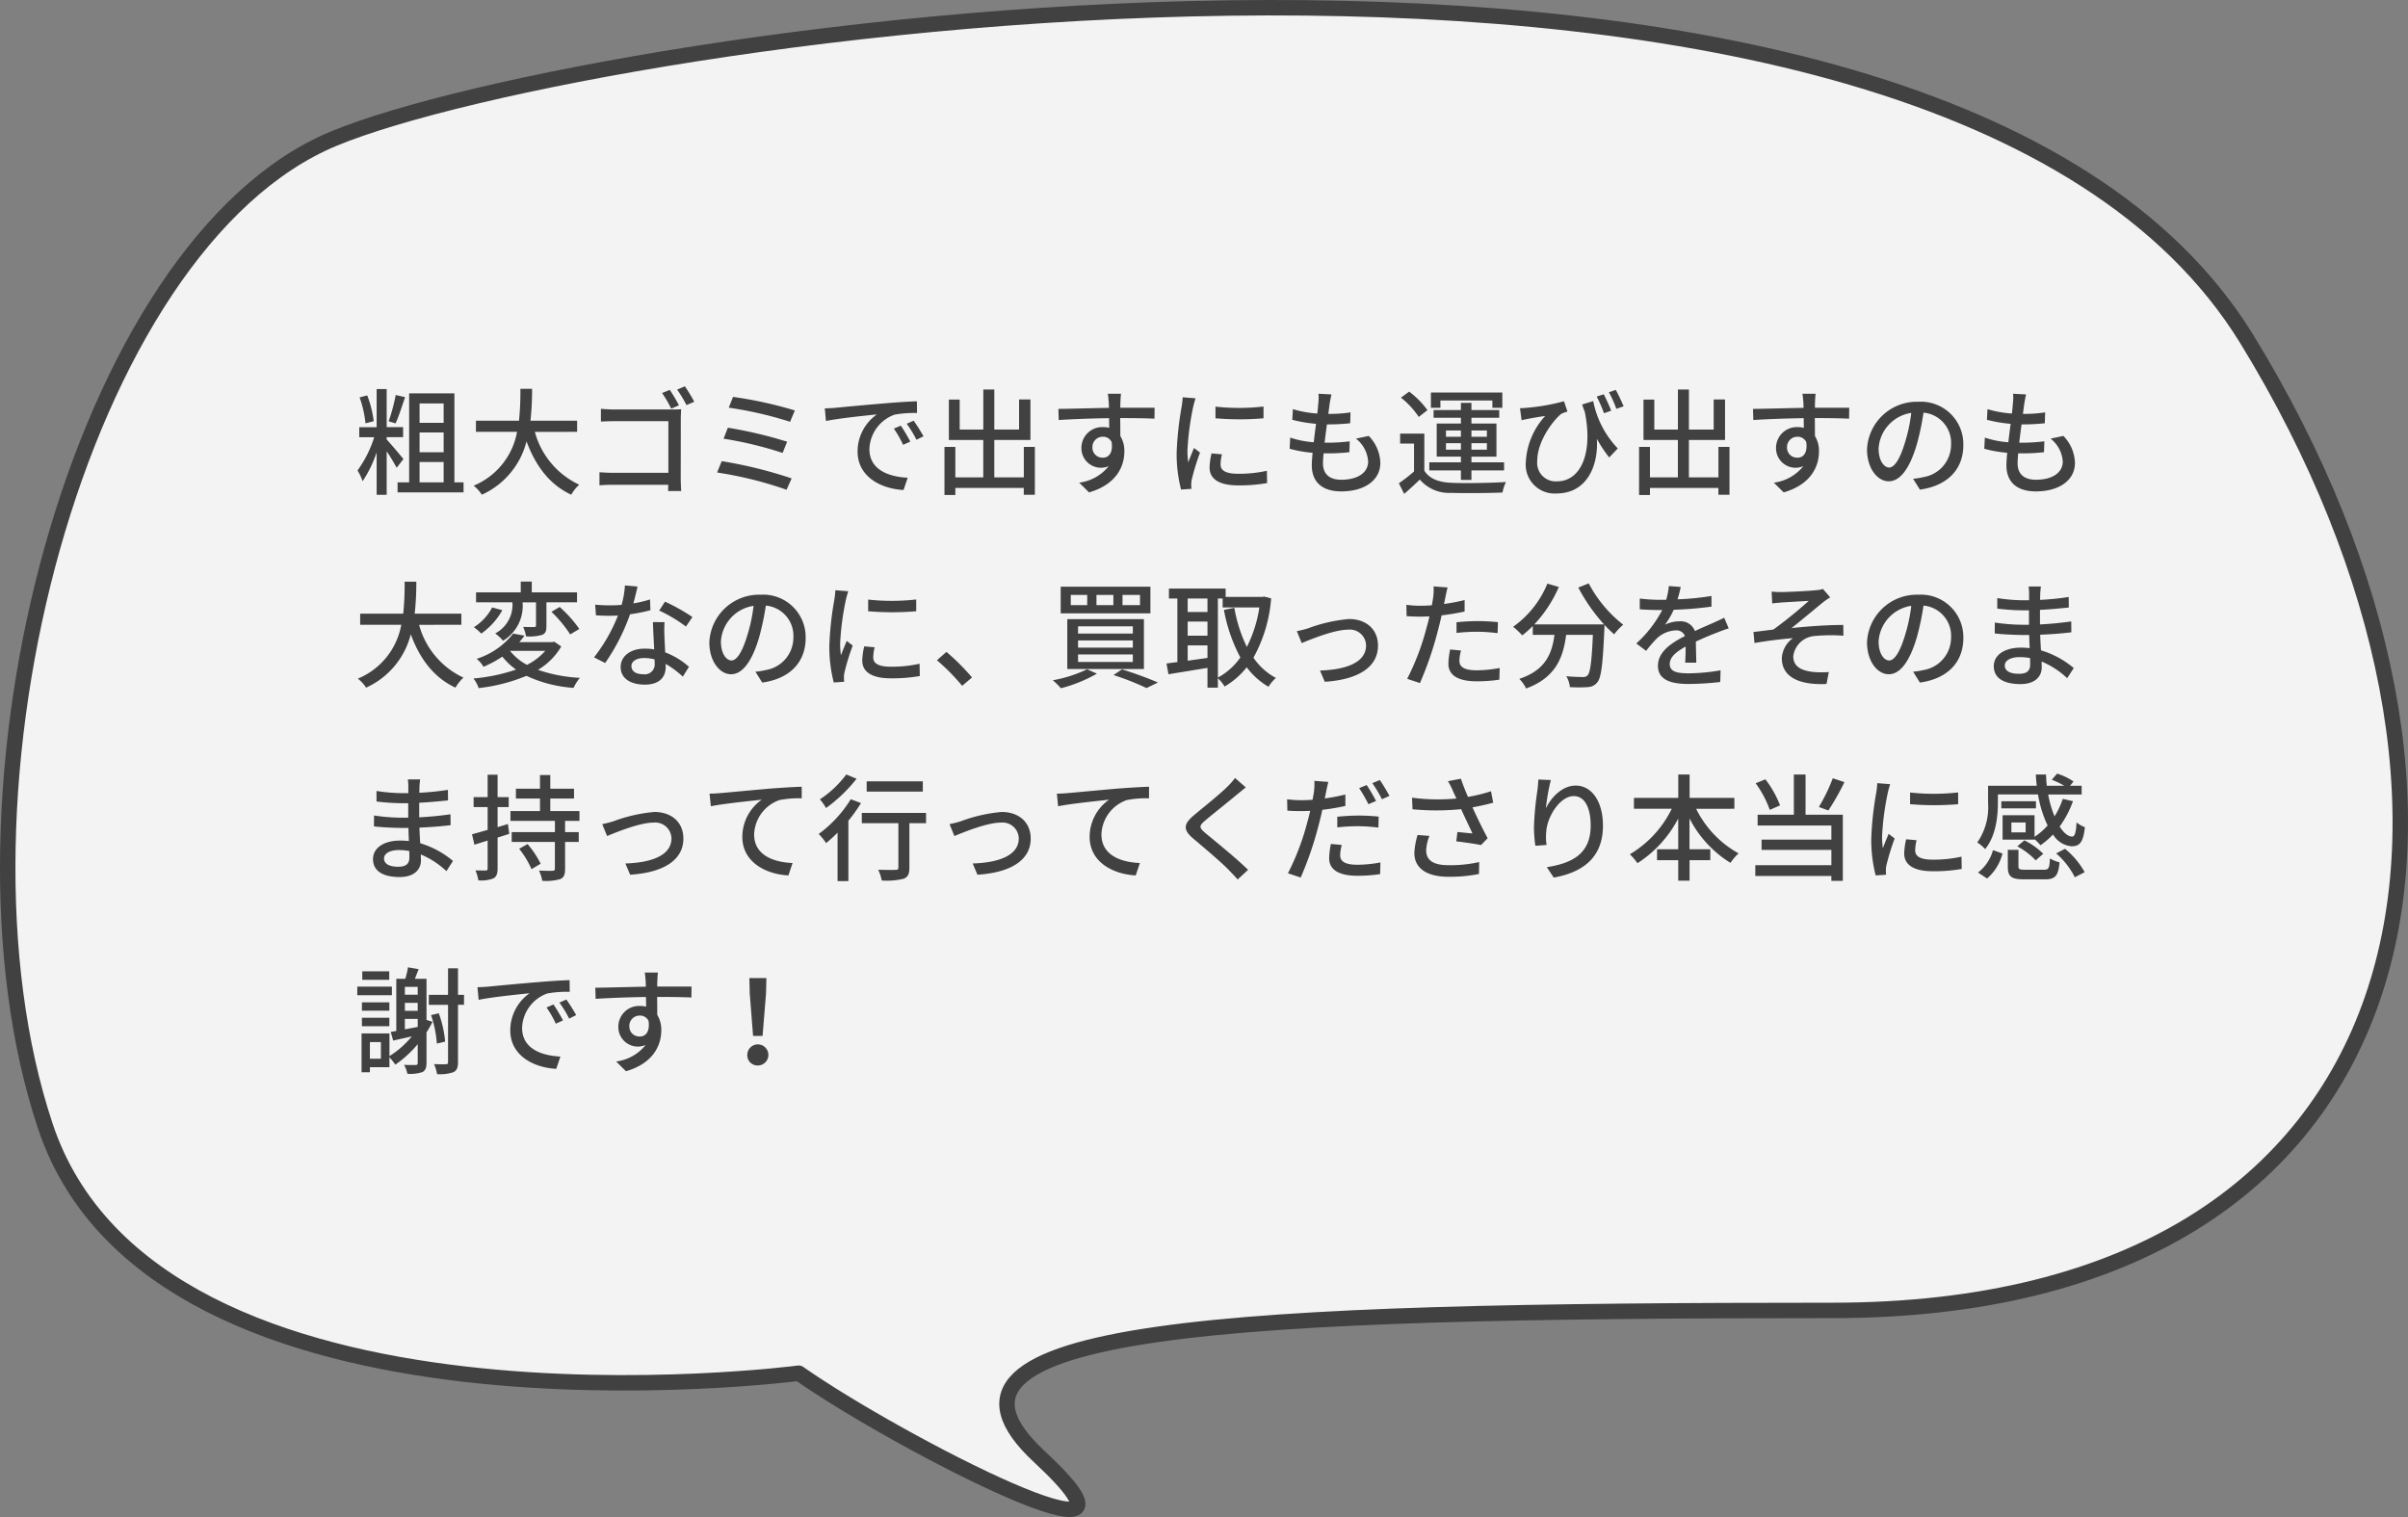 <svg xmlns="http://www.w3.org/2000/svg" viewBox="0 0 312 196.565"><rect x="0" y="0" width="312" height="196.565" fill="#808080" stroke="none"/><defs><style>.cls-1{fill:#f3f3f3;stroke:#414141;stroke-linecap:round;stroke-linejoin:round;stroke-width:2px;}.cls-2{fill:#414141;}</style></defs><title>con12-hkds-04</title><g id="レイヤー_2" data-name="レイヤー 2"><g id="レイヤー_2-2" data-name="レイヤー 2"><path class="cls-1" d="M103.493,177.927s-83.3,10.951-97.617-32,4.3-114.3,37.42-127.987C76.127,4.378,250.463-22.35,291.135,43.975c36.827,60.055,24.4,125.818-53.689,125.818s-121.032,2-102.812,18.915S116.508,187.037,103.493,177.927Z"/><path class="cls-2" d="M51.392,60.608a23.677,23.677,0,0,0-1.29-2.13v5.64H48.8v-5.5a15.8,15.8,0,0,1-1.815,3.735,7.386,7.386,0,0,0-.66-1.4,14.822,14.822,0,0,0,2.16-4.3H46.547v-1.3H48.8V50.409h1.3v4.935h2.13v1.3H50.1v.3c.54.57,1.86,2.146,2.175,2.535Zm-4.035-5.76a14.485,14.485,0,0,0-.765-3.36l.99-.255a14.025,14.025,0,0,1,.84,3.345Zm5.13-3.39c-.39,1.154-.84,2.55-1.23,3.4l-.9-.27a23.582,23.582,0,0,0,.915-3.405ZM60.062,62.5v1.3h-8.55V62.5h1.5V50.964h5.865V62.5Zm-5.7-10.229v2.52h3.12v-2.52Zm3.12,3.765h-3.12V58.6h3.12ZM54.362,62.5h3.12v-2.64h-3.12Z"/><path class="cls-2" d="M69.3,55.959A10.581,10.581,0,0,0,75.047,62.8,5.535,5.535,0,0,0,74.012,64.1c-2.8-1.306-4.62-3.735-5.79-6.915a10.378,10.378,0,0,1-5.79,6.915,4.851,4.851,0,0,0-1.065-1.17,9.333,9.333,0,0,0,5.625-6.975H61.667v-1.44h5.58a37.6,37.6,0,0,0,.18-4.14h1.515a37.706,37.706,0,0,1-.21,4.14h6.045v1.44Z"/><path class="cls-2" d="M88.2,62.048c0,.525.045,1.245.06,1.575H86.567c0-.194.015-.479.015-.81H79.457c-.6,0-1.35.029-1.785.075v-1.7c.435.03,1.095.075,1.74.075H86.6v-6.69h-7c-.585,0-1.35.03-1.74.046v-1.65c.525.045,1.229.09,1.74.09h7.455c.405,0,.915-.015,1.2-.03-.015.33-.045.855-.045,1.245Zm-1.23-9.1a15.963,15.963,0,0,0-1.185-2.024l1-.405a20.607,20.607,0,0,1,1.185,2Zm1.77-2.895a22.883,22.883,0,0,1,1.215,2l-1.005.435a17.751,17.751,0,0,0-1.215-2.01Z"/><path class="cls-2" d="M102.572,61.988l-.66,1.47a49.358,49.358,0,0,0-9-2.234l.6-1.471A57.222,57.222,0,0,1,102.572,61.988Zm-.585-4.755-.585,1.455a48.833,48.833,0,0,0-7.649-1.845l.555-1.425A56.234,56.234,0,0,1,101.987,57.233Zm1-4.05-.615,1.47a49.318,49.318,0,0,0-7.95-1.83l.555-1.395A52.649,52.649,0,0,1,102.992,53.184Z"/><path class="cls-2" d="M108.257,52.839c1.08-.105,3.735-.36,6.465-.585,1.575-.135,3.075-.226,4.08-.255l.015,1.515a14.217,14.217,0,0,0-2.9.21,4.911,4.911,0,0,0-3.27,4.455c0,2.715,2.52,3.6,4.964,3.72l-.54,1.59c-2.91-.15-5.955-1.71-5.955-4.979a5.887,5.887,0,0,1,2.5-4.815c-1.29.136-4.935.5-6.6.855l-.15-1.635C107.447,52.9,107.957,52.868,108.257,52.839Zm9.689,4.38-.93.42a14.2,14.2,0,0,0-1.2-2.1l.9-.39A20.926,20.926,0,0,1,117.947,57.219Zm1.71-.69-.915.45a14.1,14.1,0,0,0-1.26-2.07l.9-.4A23.439,23.439,0,0,1,119.657,56.528Z"/><path class="cls-2" d="M134.087,57.908v6.2h-1.44v-.886h-8.865v.915h-1.41V57.908h1.41v3.945H127.4V57.009h-4.455V51.773h1.4v3.885h3.06V50.469h1.425v5.189h3.209v-3.9h1.47v5.25h-4.68v4.845h3.825V57.908Z"/><path class="cls-2" d="M149.582,54.249c-.885-.046-2.28-.075-4.44-.075.015.795.015,1.665.015,2.324a3.646,3.646,0,0,1,.525,1.98c0,1.979-1.05,4.3-4.575,5.324l-1.275-1.26a5.853,5.853,0,0,0,3.825-2.145,2.531,2.531,0,0,1-3.54-2.385,2.689,2.689,0,0,1,2.775-2.67,2.923,2.923,0,0,1,.825.1l-.015-1.26c-2.25.03-4.68.12-6.525.24l-.045-1.44c1.68-.015,4.44-.1,6.555-.135-.015-.314-.015-.585-.03-.75-.03-.375-.075-.87-.12-1.08h1.71c-.03.2-.075.87-.075,1.08-.015.18-.015.436-.015.735H149.6Zm-6.69,5.055c.765,0,1.335-.615,1.14-2.025a1.214,1.214,0,0,0-1.155-.689,1.333,1.333,0,0,0-1.335,1.395A1.292,1.292,0,0,0,142.892,59.3Z"/><path class="cls-2" d="M154.907,51.608c-.1.285-.255.87-.315,1.141a35.183,35.183,0,0,0-.735,5.595,11.022,11.022,0,0,0,.1,1.56c.225-.6.525-1.32.75-1.86l.78.6a29.392,29.392,0,0,0-1.065,3.465,2.757,2.757,0,0,0-.075.675c0,.15.015.375.03.555l-1.35.091a18.562,18.562,0,0,1-.57-4.8,42.224,42.224,0,0,1,.645-5.924,11.051,11.051,0,0,0,.135-1.23Zm3.42,7.26a5.637,5.637,0,0,0-.18,1.32c0,.675.5,1.2,2.295,1.2A16.667,16.667,0,0,0,164.147,61l.03,1.59a20.026,20.026,0,0,1-3.765.3c-2.52,0-3.69-.87-3.69-2.311a9.11,9.11,0,0,1,.255-1.83Zm5.385-6.194V54.2a37.424,37.424,0,0,1-6.225,0V52.688A27.842,27.842,0,0,0,163.712,52.674Z"/><path class="cls-2" d="M177.347,56.483a5.188,5.188,0,0,1,1.5,3.5c0,2.22-2.01,3.689-5.07,3.689-2.16,0-3.81-.96-3.81-3.4,0-.391.045-.945.1-1.605a15.734,15.734,0,0,1-2.97-.524l.075-1.44a12.363,12.363,0,0,0,3.045.6c.09-.78.195-1.605.3-2.386a18.439,18.439,0,0,1-3.075-.524l.075-1.38a14.158,14.158,0,0,0,3.165.569c.06-.54.1-1.02.135-1.395a6.071,6.071,0,0,0,.015-1.17l1.68.09c-.1.465-.165.811-.225,1.17l-.18,1.35a17.636,17.636,0,0,0,2.88-.194l-.045,1.41a28.5,28.5,0,0,1-2.985.149h-.03c-.1.766-.21,1.59-.3,2.37h.21a23.693,23.693,0,0,0,3.045-.18l-.045,1.409a23.9,23.9,0,0,1-2.775.15h-.57c-.045.525-.075.975-.075,1.29,0,1.335.78,2.13,2.37,2.13,2.175,0,3.48-.945,3.48-2.354a4.088,4.088,0,0,0-1.575-2.971Z"/><path class="cls-2" d="M184.547,60.983c.645,1.035,1.83,1.5,3.495,1.575,1.695.074,5.175.029,7.08-.105a6.087,6.087,0,0,0-.45,1.365c-1.725.075-4.9.1-6.645.045a5,5,0,0,1-4.064-1.725c-.63.614-1.29,1.215-2.025,1.859l-.69-1.38a20.658,20.658,0,0,0,1.965-1.53V57.474h-1.8v-1.29h3.135Zm-.72-6.96a10.705,10.705,0,0,0-2.31-2.5l1.065-.78a11.161,11.161,0,0,1,2.37,2.4Zm5.46,6.93h-4.095V59.9h4.095v-.735h-3.135V54.879h3.135v-.75h-3.54v-1h3.54v-.931h1.365v.931h3.6v1h-3.6v.75h3.24v4.289h-3.24V59.9h4.23v1.05h-4.23v1.23h-1.365Zm-2.655-8.114H185.4v-1.98h9.254v1.98h-1.29v-.945h-6.734Zm.72,3.75h1.935v-.811h-1.935Zm1.935,1.68v-.84h-1.935v.84Zm1.365-2.49v.811h2v-.811Zm2,1.65h-2v.84h2Z"/><path class="cls-2" d="M206.432,51.969a12.242,12.242,0,0,0,3.18,6.135l-1.11,1.17a17.252,17.252,0,0,1-1.6-2.415c.225,3.6-1.365,7.08-5.22,7.08a3.737,3.737,0,0,1-3.99-4,9.568,9.568,0,0,1,2.52-6.045c-.66.1-1.65.255-2.22.375-.27.045-.51.1-.84.18l-.21-1.56a7.938,7.938,0,0,0,.81-.045,26.732,26.732,0,0,0,4.89-.855l.45,1.335a6.215,6.215,0,0,0-.78.285c-.975.75-3.135,3.479-3.135,6.12a2.4,2.4,0,0,0,2.565,2.64c3,0,4.709-3.524,3.6-8.984-.12-.315-.24-.63-.345-.976Zm1.395,1.575a17.614,17.614,0,0,0-.945-2.16l.915-.3c.3.6.735,1.515.96,2.13Zm1.6-.57a15.411,15.411,0,0,0-.96-2.145l.885-.315c.33.585.75,1.5,1.02,2.13Z"/><path class="cls-2" d="M224.087,57.908v6.2h-1.44v-.886h-8.865v.915h-1.41V57.908h1.41v3.945H217.4V57.009h-4.455V51.773h1.4v3.885h3.06V50.469h1.425v5.189h3.209v-3.9h1.47v5.25h-4.68v4.845h3.825V57.908Z"/><path class="cls-2" d="M239.582,54.249c-.885-.046-2.28-.075-4.44-.075.015.795.015,1.665.015,2.324a3.646,3.646,0,0,1,.525,1.98c0,1.979-1.05,4.3-4.575,5.324l-1.275-1.26a5.853,5.853,0,0,0,3.825-2.145,2.531,2.531,0,0,1-3.54-2.385,2.689,2.689,0,0,1,2.775-2.67,2.923,2.923,0,0,1,.825.1l-.015-1.26c-2.25.03-4.68.12-6.525.24l-.045-1.44c1.68-.015,4.44-.1,6.555-.135-.015-.314-.015-.585-.03-.75-.03-.375-.075-.87-.12-1.08h1.71c-.03.2-.075.87-.075,1.08-.015.18-.015.436-.015.735H239.6Zm-6.69,5.055c.765,0,1.335-.615,1.14-2.025a1.214,1.214,0,0,0-1.155-.689,1.333,1.333,0,0,0-1.335,1.395A1.292,1.292,0,0,0,232.892,59.3Z"/><path class="cls-2" d="M247.877,62.033a8.435,8.435,0,0,0,1.32-.21,4.265,4.265,0,0,0,3.6-4.215,3.928,3.928,0,0,0-3.57-4.14,34.048,34.048,0,0,1-.885,4.17c-.9,3.029-2.13,4.725-3.615,4.725-1.47,0-2.82-1.665-2.82-4.14a6.455,6.455,0,0,1,6.645-6.165,5.5,5.5,0,0,1,5.834,5.61c0,3.1-1.995,5.265-5.625,5.774Zm-1.05-4.71a20.568,20.568,0,0,0,.81-3.824,4.979,4.979,0,0,0-4.23,4.59c0,1.71.765,2.489,1.365,2.489C245.417,60.578,246.137,59.618,246.827,57.323Z"/><path class="cls-2" d="M267.347,56.483a5.188,5.188,0,0,1,1.5,3.5c0,2.22-2.01,3.689-5.07,3.689-2.16,0-3.81-.96-3.81-3.4,0-.391.045-.945.1-1.605a15.734,15.734,0,0,1-2.97-.524l.075-1.44a12.363,12.363,0,0,0,3.045.6c.09-.78.195-1.605.3-2.386a18.439,18.439,0,0,1-3.075-.524l.075-1.38a14.158,14.158,0,0,0,3.165.569c.06-.54.1-1.02.135-1.395a6.071,6.071,0,0,0,.015-1.17l1.68.09c-.1.465-.165.811-.225,1.17l-.18,1.35a17.636,17.636,0,0,0,2.88-.194l-.045,1.41a28.5,28.5,0,0,1-2.985.149h-.03c-.1.766-.21,1.59-.3,2.37h.21a23.693,23.693,0,0,0,3.045-.18l-.045,1.409a23.9,23.9,0,0,1-2.775.15h-.57c-.045.525-.075.975-.075,1.29,0,1.335.78,2.13,2.37,2.13,2.175,0,3.48-.945,3.48-2.354a4.088,4.088,0,0,0-1.575-2.971Z"/><path class="cls-2" d="M54.3,80.959A10.581,10.581,0,0,0,60.047,87.8,5.535,5.535,0,0,0,59.012,89.1c-2.8-1.306-4.62-3.735-5.79-6.915a10.378,10.378,0,0,1-5.79,6.915,4.851,4.851,0,0,0-1.065-1.17,9.333,9.333,0,0,0,5.625-6.975H46.667v-1.44h5.58a37.6,37.6,0,0,0,.18-4.14h1.515a37.706,37.706,0,0,1-.21,4.14h6.045v1.44Z"/><path class="cls-2" d="M72.722,83.764a8.571,8.571,0,0,1-3.015,3.029,19.7,19.7,0,0,0,5.43,1.035,6.126,6.126,0,0,0-.825,1.3,17.083,17.083,0,0,1-6.1-1.56,22.633,22.633,0,0,1-6.195,1.59,4.045,4.045,0,0,0-.675-1.245,23.3,23.3,0,0,0,5.52-1.154,8.552,8.552,0,0,1-1.77-1.681,14.94,14.94,0,0,1-2.445,1.32,3.984,3.984,0,0,0-.885-1.035,9.721,9.721,0,0,0,4.725-3.27l1.47.27c-.21.285-.435.57-.675.84h4.29l.24-.06Zm-7.634-4.7a9.273,9.273,0,0,1-2.73,3.03,7,7,0,0,0-.96-.825,6.642,6.642,0,0,0,2.37-2.564Zm2.625-.989a5.27,5.27,0,0,1-2.535,4.949,5.13,5.13,0,0,0-1.02-.945,4.2,4.2,0,0,0,2.235-4.034h-4.71v-1.29h5.79v-1.4H68.9v1.4h5.865v1.29H70.8v3.029c0,.63-.075.99-.555,1.186a5.931,5.931,0,0,1-2.085.194,5.517,5.517,0,0,0-.375-1.229c.63.03,1.26.03,1.44.015.18,0,.225-.045.225-.21V78.049h-1.74Zm-1.62,6.27a6.919,6.919,0,0,0,2.19,1.8,7.884,7.884,0,0,0,2.37-1.815H66.107Zm6.419-5.7a16.208,16.208,0,0,1,2.55,2.85l-1.185.705a16.165,16.165,0,0,0-2.43-2.925Z"/><path class="cls-2" d="M84.272,79.068a22.048,22.048,0,0,1-2.64.525,26.082,26.082,0,0,1-3.225,6.314l-1.44-.734a21.541,21.541,0,0,0,3.1-5.415c-.36.015-.705.029-1.065.029-.57,0-1.185-.015-1.785-.06l-.1-1.38c.585.06,1.29.09,1.89.09.5,0,1-.015,1.53-.06a11.828,11.828,0,0,0,.435-2.521l1.635.15c-.12.51-.315,1.335-.54,2.175a15.7,15.7,0,0,0,2.16-.51Zm1.83,1.545a16.892,16.892,0,0,0-.015,1.74c.015.479.06,1.335.1,2.175A9.851,9.851,0,0,1,89.267,86.4l-.795,1.275a11.866,11.866,0,0,0-2.22-1.65v.405c0,1.26-.765,2.279-2.715,2.279-1.725,0-3.12-.734-3.12-2.279,0-1.4,1.26-2.385,3.1-2.385a6.735,6.735,0,0,1,1.245.1c-.06-1.17-.135-2.564-.165-3.54Zm-1.29,4.83a5,5,0,0,0-1.365-.18c-.99,0-1.635.435-1.635,1.034,0,.631.51,1.065,1.53,1.065a1.29,1.29,0,0,0,1.485-1.395C84.827,85.818,84.827,85.653,84.812,85.443Zm4.065-4.26a19.108,19.108,0,0,0-3.465-2.07l.75-1.154a24.468,24.468,0,0,1,3.555,1.994Z"/><path class="cls-2" d="M97.877,87.033a8.435,8.435,0,0,0,1.32-.21,4.265,4.265,0,0,0,3.6-4.215,3.928,3.928,0,0,0-3.57-4.14,34.048,34.048,0,0,1-.885,4.17c-.9,3.029-2.13,4.725-3.615,4.725-1.47,0-2.82-1.665-2.82-4.14a6.455,6.455,0,0,1,6.645-6.165,5.5,5.5,0,0,1,5.834,5.61c0,3.1-1.995,5.265-5.625,5.774Zm-1.05-4.71a20.568,20.568,0,0,0,.81-3.824,4.979,4.979,0,0,0-4.23,4.59c0,1.71.765,2.489,1.365,2.489C95.417,85.578,96.137,84.618,96.827,82.323Z"/><path class="cls-2" d="M109.907,76.608c-.1.285-.255.87-.315,1.141a35.183,35.183,0,0,0-.735,5.595,11.022,11.022,0,0,0,.1,1.56c.225-.6.525-1.32.75-1.86l.78.6a29.392,29.392,0,0,0-1.065,3.465,2.757,2.757,0,0,0-.075.675c0,.15.015.375.03.555l-1.35.091a18.562,18.562,0,0,1-.57-4.8,42.224,42.224,0,0,1,.645-5.924,11.051,11.051,0,0,0,.135-1.23Zm3.42,7.26a5.637,5.637,0,0,0-.18,1.32c0,.675.5,1.2,2.295,1.2A16.667,16.667,0,0,0,119.147,86l.03,1.59a20.026,20.026,0,0,1-3.765.3c-2.52,0-3.69-.87-3.69-2.311a9.11,9.11,0,0,1,.255-1.83Zm5.385-6.194V79.2a37.424,37.424,0,0,1-6.225,0V77.688A27.842,27.842,0,0,0,118.712,77.674Z"/><path class="cls-2" d="M124.667,88.863a27.416,27.416,0,0,0-3.27-3.315l1.23-1.079a27.6,27.6,0,0,1,3.315,3.314Z"/><path class="cls-2" d="M142.127,87.288a19.187,19.187,0,0,1-4.665,1.89,9.755,9.755,0,0,0-1.05-1.034,17.412,17.412,0,0,0,4.44-1.425Zm6.93-11.265v3.45H137.432v-3.45Zm-.84,4.2v6.465h-9.93V80.224Zm-9.479-1.815h2.13V77.089h-2.13Zm.945,3.69h7.095v-.945h-7.095Zm0,1.814h7.095v-.93h-7.095Zm0,1.86h7.095V84.8h-7.095Zm2.385-7.365h2.19V77.089h-2.19Zm3.3,8.325a47.891,47.891,0,0,1,4.665,1.7l-1.485.72a33.045,33.045,0,0,0-4.275-1.681Zm.075-8.325h2.265V77.089h-2.265Z"/><path class="cls-2" d="M164.7,77.539a18.745,18.745,0,0,1-2.295,7.68,8.259,8.259,0,0,0,2.91,2.624,5.329,5.329,0,0,0-.96,1.141,9.436,9.436,0,0,1-2.82-2.521,10.265,10.265,0,0,1-2.865,2.49,5.4,5.4,0,0,0-.87-1.08V89.1h-1.35V86.538c-1.815.3-3.66.6-5.055.825l-.255-1.395c.42-.046.885-.12,1.41-.181V77.554h-1.095v-1.29h7.35v1.08h4.755l.24-.045Zm-10.814.015v1.74h2.565v-1.74Zm0,4.814h2.565v-1.83h-2.565Zm2.565,2.88v-1.62h-2.565v1.98Zm1.35,2.55a8.545,8.545,0,0,0,2.91-2.609,21.116,21.116,0,0,1-2.13-6.165l1.35-.27a18.948,18.948,0,0,0,1.62,5.069,16.664,16.664,0,0,0,1.62-5.114h-4.755V77.554H157.8Z"/><path class="cls-2" d="M169.5,81.408a20.089,20.089,0,0,1,5.28-1.2c2.22,0,3.765,1.319,3.765,3.449,0,2.79-2.58,4.41-6.9,4.68l-.615-1.455c3.285-.1,5.97-1,5.97-3.255a2.1,2.1,0,0,0-2.34-2.039c-1.8,0-4.92,1.29-6,1.739l-.63-1.545A13.978,13.978,0,0,0,169.5,81.408Z"/><path class="cls-2" d="M189.767,79.233a29.54,29.54,0,0,1-2.985.5c-.135.646-.3,1.3-.465,1.935a44.5,44.5,0,0,1-2.34,6.84l-1.65-.555a32.28,32.28,0,0,0,2.52-6.66c.135-.449.255-.944.36-1.425-.42.016-.81.03-1.185.03-.69,0-1.23-.03-1.77-.06l-.03-1.471a13.626,13.626,0,0,0,1.815.12c.465,0,.96-.015,1.485-.06.075-.436.15-.825.18-1.095a7.1,7.1,0,0,0,.045-1.351l1.815.135c-.1.375-.225.976-.285,1.275l-.18.87a25.492,25.492,0,0,0,2.67-.51Zm-.465,5.055a5.6,5.6,0,0,0-.21,1.29c0,.675.36,1.275,2.25,1.275a16.65,16.65,0,0,0,2.97-.3l-.045,1.515a20.415,20.415,0,0,1-2.939.21c-2.415,0-3.66-.795-3.66-2.265a9.838,9.838,0,0,1,.225-1.86Zm-.585-3.659a25.812,25.812,0,0,1,2.775-.15,24.886,24.886,0,0,1,2.595.135l-.045,1.425a21.435,21.435,0,0,0-2.52-.18,24.238,24.238,0,0,0-2.8.15Z"/><path class="cls-2" d="M205.847,75.589a16.6,16.6,0,0,0,4.47,5.354,7.685,7.685,0,0,0-1.17,1.245,13.633,13.633,0,0,1-1.26-1.229c0,.135,0,.449-.015.585-.2,4.544-.405,6.284-.915,6.869a1.617,1.617,0,0,1-1.23.615,16.994,16.994,0,0,1-2.325,0,3.2,3.2,0,0,0-.465-1.41c.915.09,1.77.105,2.115.105a.8.8,0,0,0,.645-.21c.345-.36.54-1.771.69-5.25h-3.465c-.375,2.91-1.335,5.534-5.189,6.944a4.415,4.415,0,0,0-.885-1.245c3.45-1.14,4.245-3.329,4.56-5.7H198.6V81.108a12.664,12.664,0,0,1-1.365,1.215,10.448,10.448,0,0,0-1.185-1.109,12.739,12.739,0,0,0,4.44-5.595l1.485.435A16.854,16.854,0,0,1,198.8,80.9h9.029a23.057,23.057,0,0,1-3.33-4.77Z"/><path class="cls-2" d="M218.342,85.863c.045-.51.06-1.35.06-2.085-1.26.705-2.055,1.38-2.055,2.25,0,1.02.96,1.215,2.46,1.215a24.981,24.981,0,0,0,4.125-.39l-.045,1.515a37.835,37.835,0,0,1-4.125.255c-2.22,0-3.945-.51-3.945-2.354s1.785-2.985,3.495-3.855a1.157,1.157,0,0,0-1.2-.734,3.773,3.773,0,0,0-2.46,1.064,15.983,15.983,0,0,0-1.365,1.59l-1.275-.96a15.46,15.46,0,0,0,3.36-4.334h-.435c-.615,0-1.65-.03-2.475-.091V77.554a21.889,21.889,0,0,0,2.55.165h.87a8.951,8.951,0,0,0,.345-1.785l1.545.12c-.09.39-.21.96-.42,1.6a34.227,34.227,0,0,0,4.4-.435V78.6a45.4,45.4,0,0,1-4.89.405,10.846,10.846,0,0,1-1.125,1.935,4.38,4.38,0,0,1,1.89-.435,1.955,1.955,0,0,1,1.98,1.26c.915-.435,1.68-.75,2.385-1.065.5-.225.93-.42,1.41-.659l.585,1.38c-.405.12-1.05.359-1.5.54-.765.284-1.725.689-2.76,1.17.015.84.045,2.024.06,2.729Z"/><path class="cls-2" d="M230.837,76.714c.63,0,3.57-.135,4.455-.24a3.326,3.326,0,0,0,.9-.165l.945,1.095a9.275,9.275,0,0,0-.96.66c-1.08.885-2.925,2.43-4.05,3.315,2.145-.226,4.725-.405,6.705-.405l.015,1.395a22.084,22.084,0,0,0-3.795.045,3,3,0,0,0-2.7,2.625c0,1.351,1.08,1.83,2.43,2.01a11.882,11.882,0,0,0,2.175.03l-.3,1.545c-3.7.165-5.79-.99-5.79-3.345a3.434,3.434,0,0,1,1.44-2.595c-1.485.12-3.33.345-4.98.63l-.135-1.425c.81-.09,1.815-.226,2.58-.315a57.807,57.807,0,0,0,4.589-3.72c-.645.045-2.895.165-3.51.21-.39.03-.855.075-1.23.12l-.075-1.53A11.476,11.476,0,0,0,230.837,76.714Z"/><path class="cls-2" d="M247.877,87.033a8.435,8.435,0,0,0,1.32-.21,4.265,4.265,0,0,0,3.6-4.215,3.928,3.928,0,0,0-3.57-4.14,34.048,34.048,0,0,1-.885,4.17c-.9,3.029-2.13,4.725-3.615,4.725-1.47,0-2.82-1.665-2.82-4.14a6.455,6.455,0,0,1,6.645-6.165,5.5,5.5,0,0,1,5.834,5.61c0,3.1-1.995,5.265-5.625,5.774Zm-1.05-4.71a20.568,20.568,0,0,0,.81-3.824,4.979,4.979,0,0,0-4.23,4.59c0,1.71.765,2.489,1.365,2.489C245.417,85.578,246.137,84.618,246.827,82.323Z"/><path class="cls-2" d="M267.842,87.873a11.141,11.141,0,0,0-3.315-2.16c0,.3.015.556.015.766,0,1.125-.81,2.16-2.745,2.16-2.25,0-3.465-.825-3.465-2.325,0-1.41,1.335-2.4,3.555-2.4.375,0,.735.03,1.095.061-.03-.556-.045-1.155-.06-1.7h-.81c-.945,0-2.625-.075-3.66-.2l.015-1.409a25.437,25.437,0,0,0,3.66.285h.765V79.084h-.735a29.834,29.834,0,0,1-3.375-.226V77.494a22.688,22.688,0,0,0,3.36.284h.765v-.84a9.432,9.432,0,0,0-.06-.944h1.59c-.03.27-.075.6-.09,1,0,.165-.015.435-.015.734a35.85,35.85,0,0,0,3.705-.375l.015,1.365c-1.08.105-2.325.24-3.735.3v1.89c1.47-.074,2.775-.21,4.05-.39l.015,1.41c-1.38.165-2.61.255-4.035.314.015.676.06,1.38.1,2.025a11.824,11.824,0,0,1,4.245,2.295Zm-4.815-2.609a7.724,7.724,0,0,0-1.334-.12c-1.26,0-1.935.479-1.935,1.095s.555,1.065,1.83,1.065c.84,0,1.455-.24,1.455-1.2C263.042,85.894,263.042,85.608,263.027,85.264Z"/><path class="cls-2" d="M57.842,112.873a11.141,11.141,0,0,0-3.315-2.16c0,.3.015.556.015.766,0,1.125-.81,2.16-2.745,2.16-2.25,0-3.465-.825-3.465-2.325,0-1.41,1.335-2.4,3.555-2.4.375,0,.735.03,1.095.061-.03-.556-.045-1.155-.06-1.7h-.81c-.945,0-2.625-.075-3.66-.2l.015-1.409a25.437,25.437,0,0,0,3.66.285h.765v-1.875h-.735a29.834,29.834,0,0,1-3.375-.226v-1.364a22.688,22.688,0,0,0,3.36.284h.765v-.84a9.432,9.432,0,0,0-.06-.944h1.59c-.03.27-.075.6-.09,1,0,.165-.015.435-.015.734a35.85,35.85,0,0,0,3.705-.375l.015,1.365c-1.08.105-2.325.24-3.735.3v1.89c1.47-.074,2.775-.21,4.05-.39l.015,1.41c-1.38.165-2.61.255-4.035.314.015.676.06,1.38.1,2.025a11.824,11.824,0,0,1,4.245,2.295Zm-4.815-2.609a7.724,7.724,0,0,0-1.334-.12c-1.26,0-1.935.479-1.935,1.095s.555,1.065,1.83,1.065c.84,0,1.455-.24,1.455-1.2C53.042,110.894,53.042,110.608,53.027,110.264Z"/><path class="cls-2" d="M65.987,108.043l-1.515.48v4c0,.705-.15,1.064-.54,1.29a4.3,4.3,0,0,1-1.95.255,5.641,5.641,0,0,0-.375-1.29c.585.015,1.155.015,1.32.015.18,0,.255-.06.255-.27v-3.615l-1.71.54-.315-1.35c.555-.15,1.26-.345,2.025-.57v-2.955H61.367v-1.289h1.815v-2.9h1.29v2.9h1.44v1.289h-1.44v2.6l1.335-.405Zm7.229-1.68v1.455h1.77v1.275h-1.77v3.479c0,.75-.15,1.125-.63,1.335a6.686,6.686,0,0,1-2.325.225,5.51,5.51,0,0,0-.42-1.335c.765.045,1.545.045,1.77.03s.285-.075.285-.285v-3.449H66.3v-1.275H71.9v-1.455h-5.76v-1.274h3.825v-1.62h-3.12v-1.275h3.12v-1.77H71.3v1.77h3.075v1.275H71.3v1.62h3.78v1.274Zm-4.86,3a12.508,12.508,0,0,1,1.695,2.55l-1.185.705a11.623,11.623,0,0,0-1.6-2.64Z"/><path class="cls-2" d="M79.5,106.408a20.089,20.089,0,0,1,5.28-1.2c2.22,0,3.765,1.319,3.765,3.449,0,2.79-2.58,4.41-6.9,4.68l-.615-1.455c3.285-.1,5.97-1,5.97-3.255a2.1,2.1,0,0,0-2.34-2.039c-1.8,0-4.92,1.29-6,1.739l-.63-1.545A13.978,13.978,0,0,0,79.5,106.408Z"/><path class="cls-2" d="M93.317,102.764c1.095-.09,3.735-.345,6.465-.585,1.59-.12,3.075-.21,4.095-.24v1.5a13.106,13.106,0,0,0-2.88.226,4.888,4.888,0,0,0-3.285,4.454c0,2.7,2.52,3.6,4.98,3.705l-.54,1.605c-2.91-.15-5.97-1.71-5.97-5a5.9,5.9,0,0,1,2.52-4.815c-1.305.15-4.95.511-6.6.855l-.165-1.635C92.522,102.823,93.032,102.794,93.317,102.764Z"/><path class="cls-2" d="M111.557,104.054a20.281,20.281,0,0,1-1.635,2.295v7.814h-1.4v-6.27a19.77,19.77,0,0,1-1.485,1.35,7.746,7.746,0,0,0-.96-1.185,15.914,15.914,0,0,0,4.155-4.5Zm-.57-3.15a19.79,19.79,0,0,1-3.96,3.795,6.424,6.424,0,0,0-.795-1.125,13.558,13.558,0,0,0,3.42-3.225Zm9,5.76h-2.16v5.775c0,.795-.18,1.2-.75,1.425a9.379,9.379,0,0,1-2.835.225,5.616,5.616,0,0,0-.45-1.395c.96.03,1.965.03,2.235.015.285,0,.375-.075.375-.285v-5.76h-4.74v-1.335h8.325Zm-.42-4.095h-7.275v-1.335h7.275Z"/><path class="cls-2" d="M124.5,106.408a20.089,20.089,0,0,1,5.28-1.2c2.22,0,3.765,1.319,3.765,3.449,0,2.79-2.58,4.41-6.9,4.68l-.615-1.455c3.285-.1,5.97-1,5.97-3.255a2.1,2.1,0,0,0-2.34-2.039c-1.8,0-4.92,1.29-6,1.739l-.63-1.545A13.978,13.978,0,0,0,124.5,106.408Z"/><path class="cls-2" d="M138.317,102.764c1.095-.09,3.735-.345,6.465-.585,1.59-.12,3.075-.21,4.095-.24v1.5a13.106,13.106,0,0,0-2.88.226,4.888,4.888,0,0,0-3.285,4.454c0,2.7,2.52,3.6,4.98,3.705l-.54,1.605c-2.91-.15-5.97-1.71-5.97-5a5.9,5.9,0,0,1,2.52-4.815c-1.305.15-4.95.511-6.6.855l-.165-1.635C137.522,102.823,138.032,102.794,138.317,102.764Z"/><path class="cls-2" d="M161.417,102.028c-.375.285-.84.69-1.14.915-.99.84-3.045,2.46-4.095,3.345-.855.735-.855.931.03,1.681,1.245,1.034,4.05,3.3,5.5,4.739l-1.35,1.245c-.36-.42-.78-.825-1.14-1.215-.81-.87-3.21-2.895-4.575-4.05-1.44-1.2-1.29-1.935.1-3.1,1.14-.96,3.3-2.67,4.3-3.675a8.814,8.814,0,0,0,.975-1.11Z"/><path class="cls-2" d="M174.317,104.429a29.517,29.517,0,0,1-2.985.5c-.135.645-.3,1.3-.465,1.935a44.533,44.533,0,0,1-2.34,6.84l-1.65-.555a32.3,32.3,0,0,0,2.52-6.66c.135-.45.255-.945.36-1.425-.42.015-.81.03-1.185.03-.69,0-1.23-.016-1.77-.061l-.03-1.47a13.782,13.782,0,0,0,1.815.12c.465,0,.96-.015,1.485-.061.075-.435.15-.824.18-1.095a7.135,7.135,0,0,0,.045-1.35l1.815.135c-.1.375-.225.975-.285,1.275l-.18.87a25.493,25.493,0,0,0,2.67-.511Zm-.465,5.055a5.587,5.587,0,0,0-.21,1.29c0,.675.36,1.274,2.25,1.274a16.559,16.559,0,0,0,2.97-.3l-.045,1.516a20.569,20.569,0,0,1-2.94.21c-2.415,0-3.66-.795-3.66-2.266a9.867,9.867,0,0,1,.225-1.859Zm-.585-3.66c.795-.074,1.815-.149,2.775-.149a24.879,24.879,0,0,1,2.595.135l-.045,1.425a21.427,21.427,0,0,0-2.52-.18,24.473,24.473,0,0,0-2.8.149Zm4.035-1.62a18.187,18.187,0,0,0-1.2-2.084l.975-.405a22.035,22.035,0,0,1,1.215,2.069Zm1.485-3.135c.39.57.96,1.516,1.245,2.056l-.975.435a17.022,17.022,0,0,0-1.245-2.085Z"/><path class="cls-2" d="M193.472,104.009c-.84.225-1.77.435-2.685.6.54,1.2,1.3,2.775,1.965,4l-.855.885c-.705-.149-2.175-.359-3.21-.479l.15-1.215c.54.06,1.47.149,1.95.194-.39-.84-1.02-2.145-1.47-3.149a32.56,32.56,0,0,1-6.3.015l-.06-1.5a25.787,25.787,0,0,0,5.745.105l-.42-.915a9.228,9.228,0,0,0-.675-1.335l1.68-.315c.3.886.585,1.591.915,2.355a20.138,20.138,0,0,0,2.985-.735Zm-8.265,4.3a5.93,5.93,0,0,0-.42,1.83c0,1.215.735,1.965,2.91,1.965a16.851,16.851,0,0,0,3.959-.405l-.03,1.545a19.168,19.168,0,0,1-3.945.36c-2.85,0-4.425-1.125-4.425-3.075a9.225,9.225,0,0,1,.42-2.34Z"/><path class="cls-2" d="M200.942,101.068a25.836,25.836,0,0,0-.645,3.675c.645-1.364,2.085-2.954,3.87-2.954,2.025,0,3.525,1.994,3.525,5.189,0,4.14-2.595,6.045-6.375,6.734l-.9-1.35c3.255-.51,5.685-1.71,5.685-5.385,0-2.31-.765-3.825-2.19-3.825-1.8,0-3.45,2.67-3.57,4.62a6.725,6.725,0,0,0,.045,1.71l-1.455.105a17.979,17.979,0,0,1-.18-2.4,38.909,38.909,0,0,1,.45-4.785c.06-.494.1-1,.12-1.395Z"/><path class="cls-2" d="M219.767,104.8a13.322,13.322,0,0,0,5.5,5.774,6.339,6.339,0,0,0-1.05,1.23,14.561,14.561,0,0,1-5.31-5.76v4H221.6v1.409h-2.685v2.655h-1.47v-2.655H214.7v-1.409h2.745v-3.99a15.236,15.236,0,0,1-5.28,5.79,8.065,8.065,0,0,0-.99-1.155,13.934,13.934,0,0,0,5.43-5.895h-4.9v-1.41h5.745v-3.03h1.47v3.03h5.8v1.41Z"/><path class="cls-2" d="M233.942,105.568h4.83v8.564h-1.485v-.63h-9.855v-1.395h9.855v-1.98h-9.045v-1.335h9.045v-1.829h-9.555v-1.4h4.695v-5.205h1.515Zm-4.635-.63a13.352,13.352,0,0,0-1.83-3.45l1.26-.51a13.2,13.2,0,0,1,1.9,3.375Zm9.675-3.6a32.414,32.414,0,0,1-2.085,3.675l-1.23-.45a22.484,22.484,0,0,0,1.8-3.72Z"/><path class="cls-2" d="M244.907,101.608c-.1.285-.255.87-.315,1.141a35.183,35.183,0,0,0-.735,5.595,11.022,11.022,0,0,0,.1,1.56c.225-.6.525-1.32.75-1.86l.78.6a29.392,29.392,0,0,0-1.065,3.465,2.757,2.757,0,0,0-.075.675c0,.15.015.375.03.555l-1.35.091a18.562,18.562,0,0,1-.57-4.8,42.224,42.224,0,0,1,.645-5.924,11.051,11.051,0,0,0,.135-1.23Zm3.42,7.26a5.637,5.637,0,0,0-.18,1.32c0,.675.5,1.2,2.295,1.2a16.667,16.667,0,0,0,3.705-.391l.03,1.59a20.026,20.026,0,0,1-3.765.3c-2.52,0-3.69-.87-3.69-2.311a9.11,9.11,0,0,1,.255-1.83Zm5.385-6.194V104.2a37.424,37.424,0,0,1-6.225,0v-1.515A27.842,27.842,0,0,0,253.712,102.674Z"/><path class="cls-2" d="M263.612,108.793h-4.14v-3.164h4.14v2.8a8.754,8.754,0,0,0,1.695-1.47,14.916,14.916,0,0,1-1.245-4.021h-5.2v1.125c0,1.771-.27,4.275-1.65,5.955a5,5,0,0,0-1.02-.855,8.01,8.01,0,0,0,1.4-5.114v-2.235H263.9c-.06-.479-.1-.96-.12-1.455h1.32c.015.5.045.976.1,1.455h2.265a10.74,10.74,0,0,0-1.62-.779l.69-.795a7.8,7.8,0,0,1,2.13,1.02l-.465.555h1.515v1.125h-4.335a13.493,13.493,0,0,0,.825,2.835,10.45,10.45,0,0,0,1.065-2.265l1.32.3a12.9,12.9,0,0,1-1.725,3.285c.525.825,1.1,1.3,1.62,1.3.345,0,.5-.51.57-1.83a3.873,3.873,0,0,0,1.08.615c-.21,1.965-.675,2.475-1.725,2.475a3.1,3.1,0,0,1-2.4-1.529,10.2,10.2,0,0,1-1.635,1.395,5.229,5.229,0,0,0-.765-.78Zm-7.32,4.261a5.509,5.509,0,0,0,1.935-2.9l1.23.436a6.316,6.316,0,0,1-1.995,3.239Zm7.5-8.311h-4.485v-.93h4.485Zm1.035,7.95c.615,0,.72-.18.78-1.47a4.352,4.352,0,0,0,1.245.51c-.165,1.77-.57,2.205-1.89,2.205h-2.685c-1.71,0-2.13-.375-2.13-1.681v-2.145h1.38v2.13c0,.39.12.45.885.45Zm-2.37-6.12h-1.845v1.275h1.845Zm-.165,2.311a9.278,9.278,0,0,1,2.445,1.739l-.975.855a9.209,9.209,0,0,0-2.385-1.815Zm5.265,1.095a10.409,10.409,0,0,1,2.55,3.029l-1.275.66a10.189,10.189,0,0,0-2.415-3.09Z"/><path class="cls-2" d="M50.777,128.948H46.292v-1.109h4.485Zm5.265,3.45a12.448,12.448,0,0,1-.78,1.365v3.96c0,.614-.135.975-.525,1.185a4.963,4.963,0,0,1-1.95.225,3.887,3.887,0,0,0-.435-1.154c.69.029,1.305.015,1.5.015s.27-.075.27-.285v-2.415a14.465,14.465,0,0,1-2.9,2.655,9.251,9.251,0,0,0-.765-.96v1.29H47.927v.66h-1.08V133.9h3.615v2.939a11.859,11.859,0,0,0,2.895-2.55l-2.415.54-.315-1.125c.225-.029.465-.075.72-.12v-6.765h1.17a10.975,10.975,0,0,0,.345-1.484l1.38.24c-.165.42-.33.854-.48,1.244h1.5v5.34Zm-5.595-1.439H46.893v-1.08h3.555Zm-3.555.914h3.555v1.1H46.893Zm3.54-4.919H46.937v-1.1h3.495Zm-1.08,8.069H47.927v2.16h1.425Zm4.77-7.155H52.457v1.021h1.665Zm0,2.07H52.457v1.035h1.665Zm-1.665,3.435,1.665-.314v-1.035H52.457Zm7.665-3.18h-.78v7.41c0,.72-.15,1.095-.585,1.319a5.32,5.32,0,0,1-2.13.255,5.128,5.128,0,0,0-.39-1.3c.705.03,1.335.03,1.545.016s.27-.061.27-.285v-7.41h-2.49V128.9h2.49v-3.435h1.29V128.9h.78ZM56.6,135.219a14.3,14.3,0,0,0-.75-3.69l1-.24a14.233,14.233,0,0,1,.825,3.675Z"/><path class="cls-2" d="M63.257,127.839c1.08-.105,3.735-.36,6.465-.585,1.575-.135,3.075-.226,4.08-.255l.015,1.515a14.217,14.217,0,0,0-2.9.21,4.911,4.911,0,0,0-3.27,4.455c0,2.715,2.52,3.6,4.964,3.72l-.54,1.59c-2.91-.15-5.955-1.71-5.955-4.979a5.887,5.887,0,0,1,2.5-4.815c-1.29.136-4.935.5-6.6.855l-.15-1.635C62.447,127.9,62.957,127.868,63.257,127.839Zm9.689,4.38-.93.42a14.2,14.2,0,0,0-1.2-2.1l.9-.39A20.926,20.926,0,0,1,72.947,132.219Zm1.71-.69-.915.45a14.1,14.1,0,0,0-1.26-2.07l.9-.4A23.439,23.439,0,0,1,74.657,131.528Z"/><path class="cls-2" d="M89.582,129.249c-.885-.046-2.28-.075-4.44-.075.015.795.015,1.665.015,2.324a3.646,3.646,0,0,1,.525,1.98c0,1.979-1.05,4.3-4.575,5.324l-1.275-1.26a5.853,5.853,0,0,0,3.825-2.145,2.531,2.531,0,0,1-3.54-2.385,2.689,2.689,0,0,1,2.775-2.67,2.923,2.923,0,0,1,.825.1l-.015-1.26c-2.25.03-4.68.12-6.525.24l-.045-1.44c1.68-.015,4.44-.1,6.555-.135-.015-.314-.015-.585-.03-.75-.03-.375-.075-.87-.12-1.08h1.71c-.03.2-.075.87-.075,1.08-.015.18-.015.436-.015.735H89.6Zm-6.69,5.055c.765,0,1.335-.615,1.14-2.025a1.214,1.214,0,0,0-1.155-.689,1.333,1.333,0,0,0-1.335,1.395A1.292,1.292,0,0,0,82.892,134.3Z"/><path class="cls-2" d="M96.827,136.748a1.366,1.366,0,1,1,1.365,1.306A1.313,1.313,0,0,1,96.827,136.748Zm.315-8.039-.045-1.98H99.3l-.045,1.98-.45,5.52h-1.23Z"/></g></g></svg>